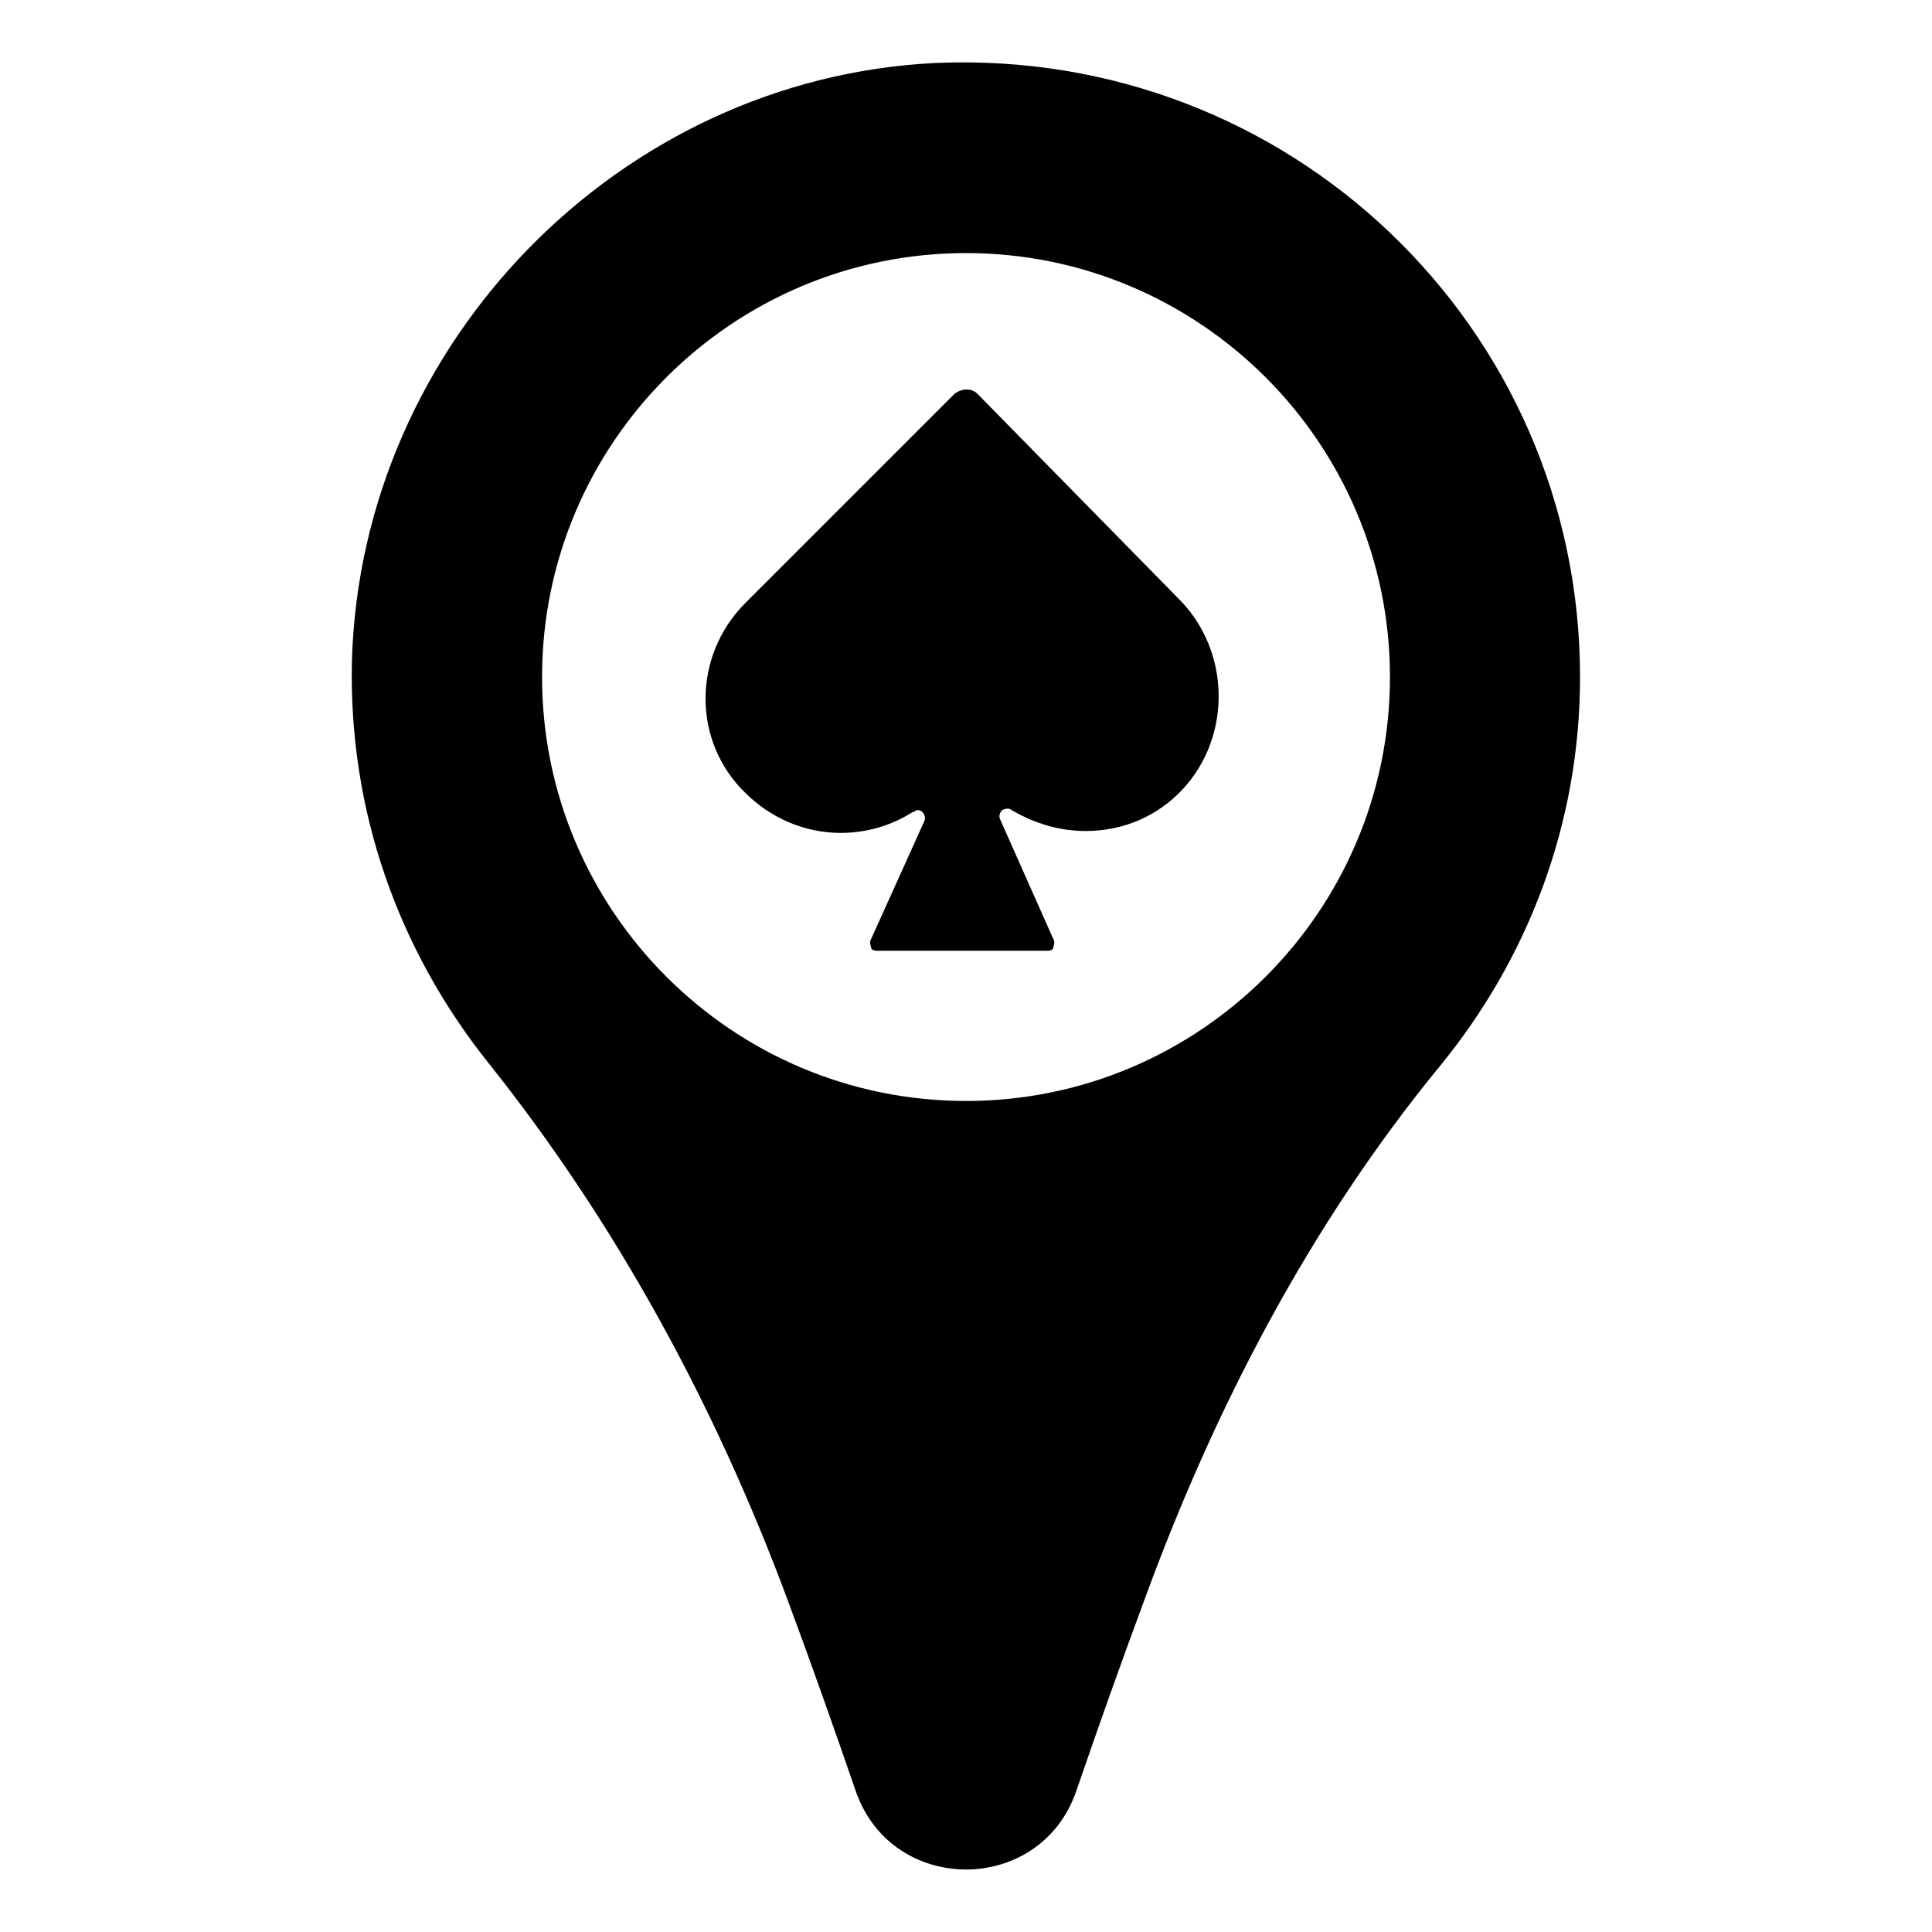 <?xml version="1.0" encoding="UTF-8"?>
<!-- Uploaded to: ICON Repo, www.iconrepo.com, Generator: ICON Repo Mixer Tools -->
<svg fill="#000000" width="800px" height="800px" version="1.1" viewBox="144 144 512 512" xmlns="http://www.w3.org/2000/svg">
 <g>
  <path d="m391.94 160.69c-83.633 4.031-152.15 74.062-154.67 158.2-1.008 40.305 12.594 77.082 35.77 106.3 34.258 42.824 60.457 91.191 79.602 142.58 6.551 17.633 12.594 34.762 18.137 50.883 9.574 27.711 48.871 27.711 58.441 0 5.543-16.121 11.586-33.25 18.137-50.883 18.641-50.883 43.832-99.25 78.09-141.07 23.176-28.215 37.281-63.984 37.281-103.28 0.004-92.703-77.082-166.76-170.79-162.73zm8.062 275.08c-61.969 0-112.35-50.383-112.35-112.35 0-61.969 50.383-112.35 112.35-112.35 61.969 0 112.35 50.383 112.35 112.35s-50.379 112.35-112.35 112.35z"/>
  <path d="m403.02 248.35c-1.512-1.512-4.031-1.512-6.047 0l-55.418 55.418c-14.105 14.105-14.105 36.777 0 50.383 6.551 6.551 15.617 10.578 25.191 10.578 7.055 0 13.602-2.016 19.145-5.543 0.504 0 1.008-0.504 1.008-0.504 0.504 0 1.008 0 1.512 0.504s1.008 1.512 0.504 2.519l-14.105 31.234c-0.504 1.008 0 1.512 0 2.016 0 0.504 0.504 1.008 1.512 1.008h45.344c1.008 0 1.512-0.504 1.512-1.008 0-0.504 0.504-1.008 0-2.016l-14.105-31.738c-0.504-1.008 0-2.016 0.504-2.519 1.008-0.504 2.016-0.504 2.519 0 6.047 3.527 12.594 5.543 19.648 5.543 10.078 0 19.145-4.031 25.695-11.082 13.098-14.105 12.594-36.777-1.008-50.383z"/>
 </g>
</svg>